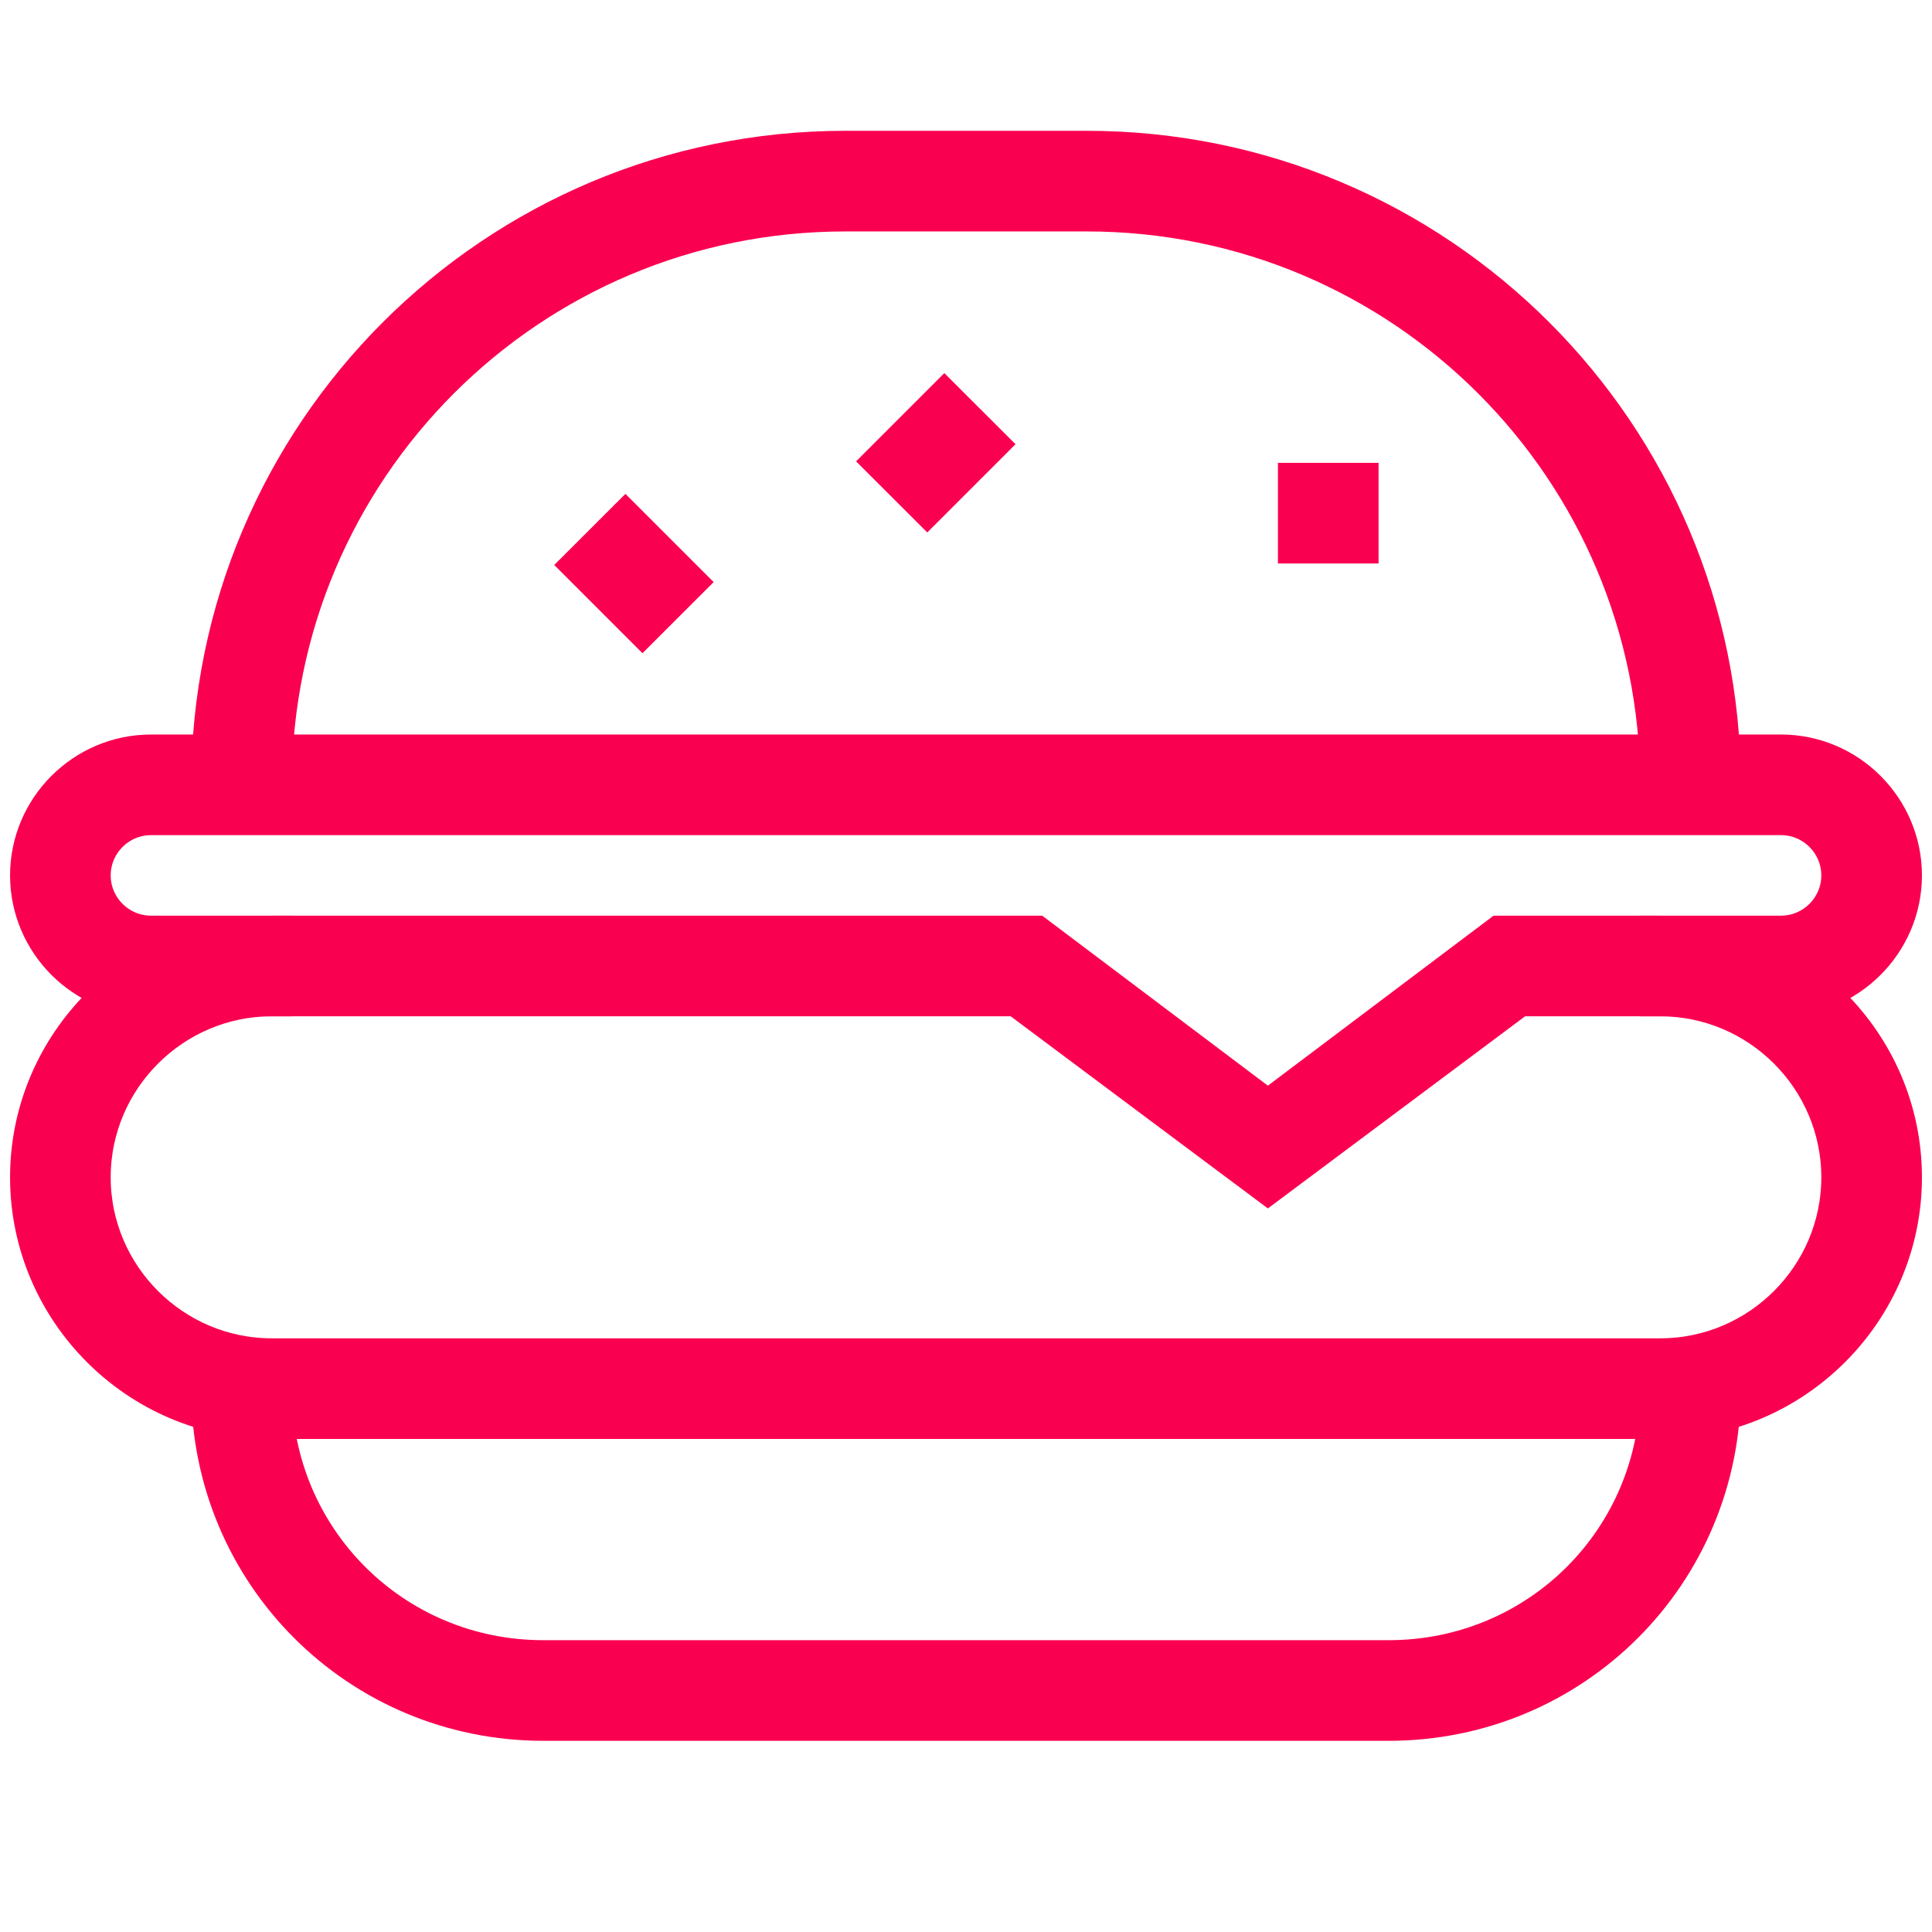 <svg width="48" height="48" viewBox="0 0 48 48" fill="none" xmlns="http://www.w3.org/2000/svg">
<path d="M34.5 42.75H13.5C8.925 42.75 5.25 39.075 5.25 34.5H6.75C6.75 38.25 9.75 41.25 13.5 41.25H34.5C38.25 41.25 41.25 38.25 41.25 34.5H42.75C42.75 39.075 39.075 42.75 34.5 42.75ZM42.75 19.5H41.25C41.25 11.625 34.875 5.25 27 5.25H21C13.125 5.25 6.75 11.625 6.75 19.5H5.25C5.25 10.8 12.3 3.75 21 3.75H27C35.7 3.75 42.75 10.8 42.75 19.5Z" fill="#FA0050" stroke="#FA0050"/>
<path d="M14.477 14.037L15.538 12.977L17.023 14.462L15.962 15.522L14.477 14.037ZM21.977 11.462L23.462 9.977L24.523 11.037L23.038 12.522L21.977 11.462ZM32.25 11.999H33.75V13.499H32.25V11.999ZM31.5 29.399L25.275 24.749H3.75C2.1 24.749 0.75 23.399 0.75 21.749C0.75 20.099 2.1 18.749 3.75 18.749H44.25C45.9 18.749 47.25 20.099 47.25 21.749C47.25 23.399 45.9 24.749 44.25 24.749H37.725L31.5 29.399ZM3.75 20.249C2.925 20.249 2.25 20.924 2.25 21.749C2.25 22.574 2.925 23.249 3.75 23.249H25.725L31.5 27.599L37.275 23.249H44.25C45.075 23.249 45.75 22.574 45.75 21.749C45.75 20.924 45.075 20.249 44.25 20.249H3.75Z" fill="#FA0050" stroke="#FA0050"/>
<path d="M41.25 35.25H6.75C3.45 35.25 0.75 32.55 0.75 29.25C0.75 25.95 3.45 23.25 6.75 23.25V24.75C4.275 24.75 2.25 26.775 2.25 29.25C2.25 31.725 4.275 33.75 6.75 33.75H41.25C43.725 33.75 45.75 31.725 45.75 29.25C45.75 26.775 43.725 24.75 41.25 24.75V23.25C44.55 23.25 47.25 25.95 47.25 29.25C47.25 32.55 44.55 35.25 41.25 35.25Z" fill="#FA0050" stroke="#FA0050"/>
</svg>
